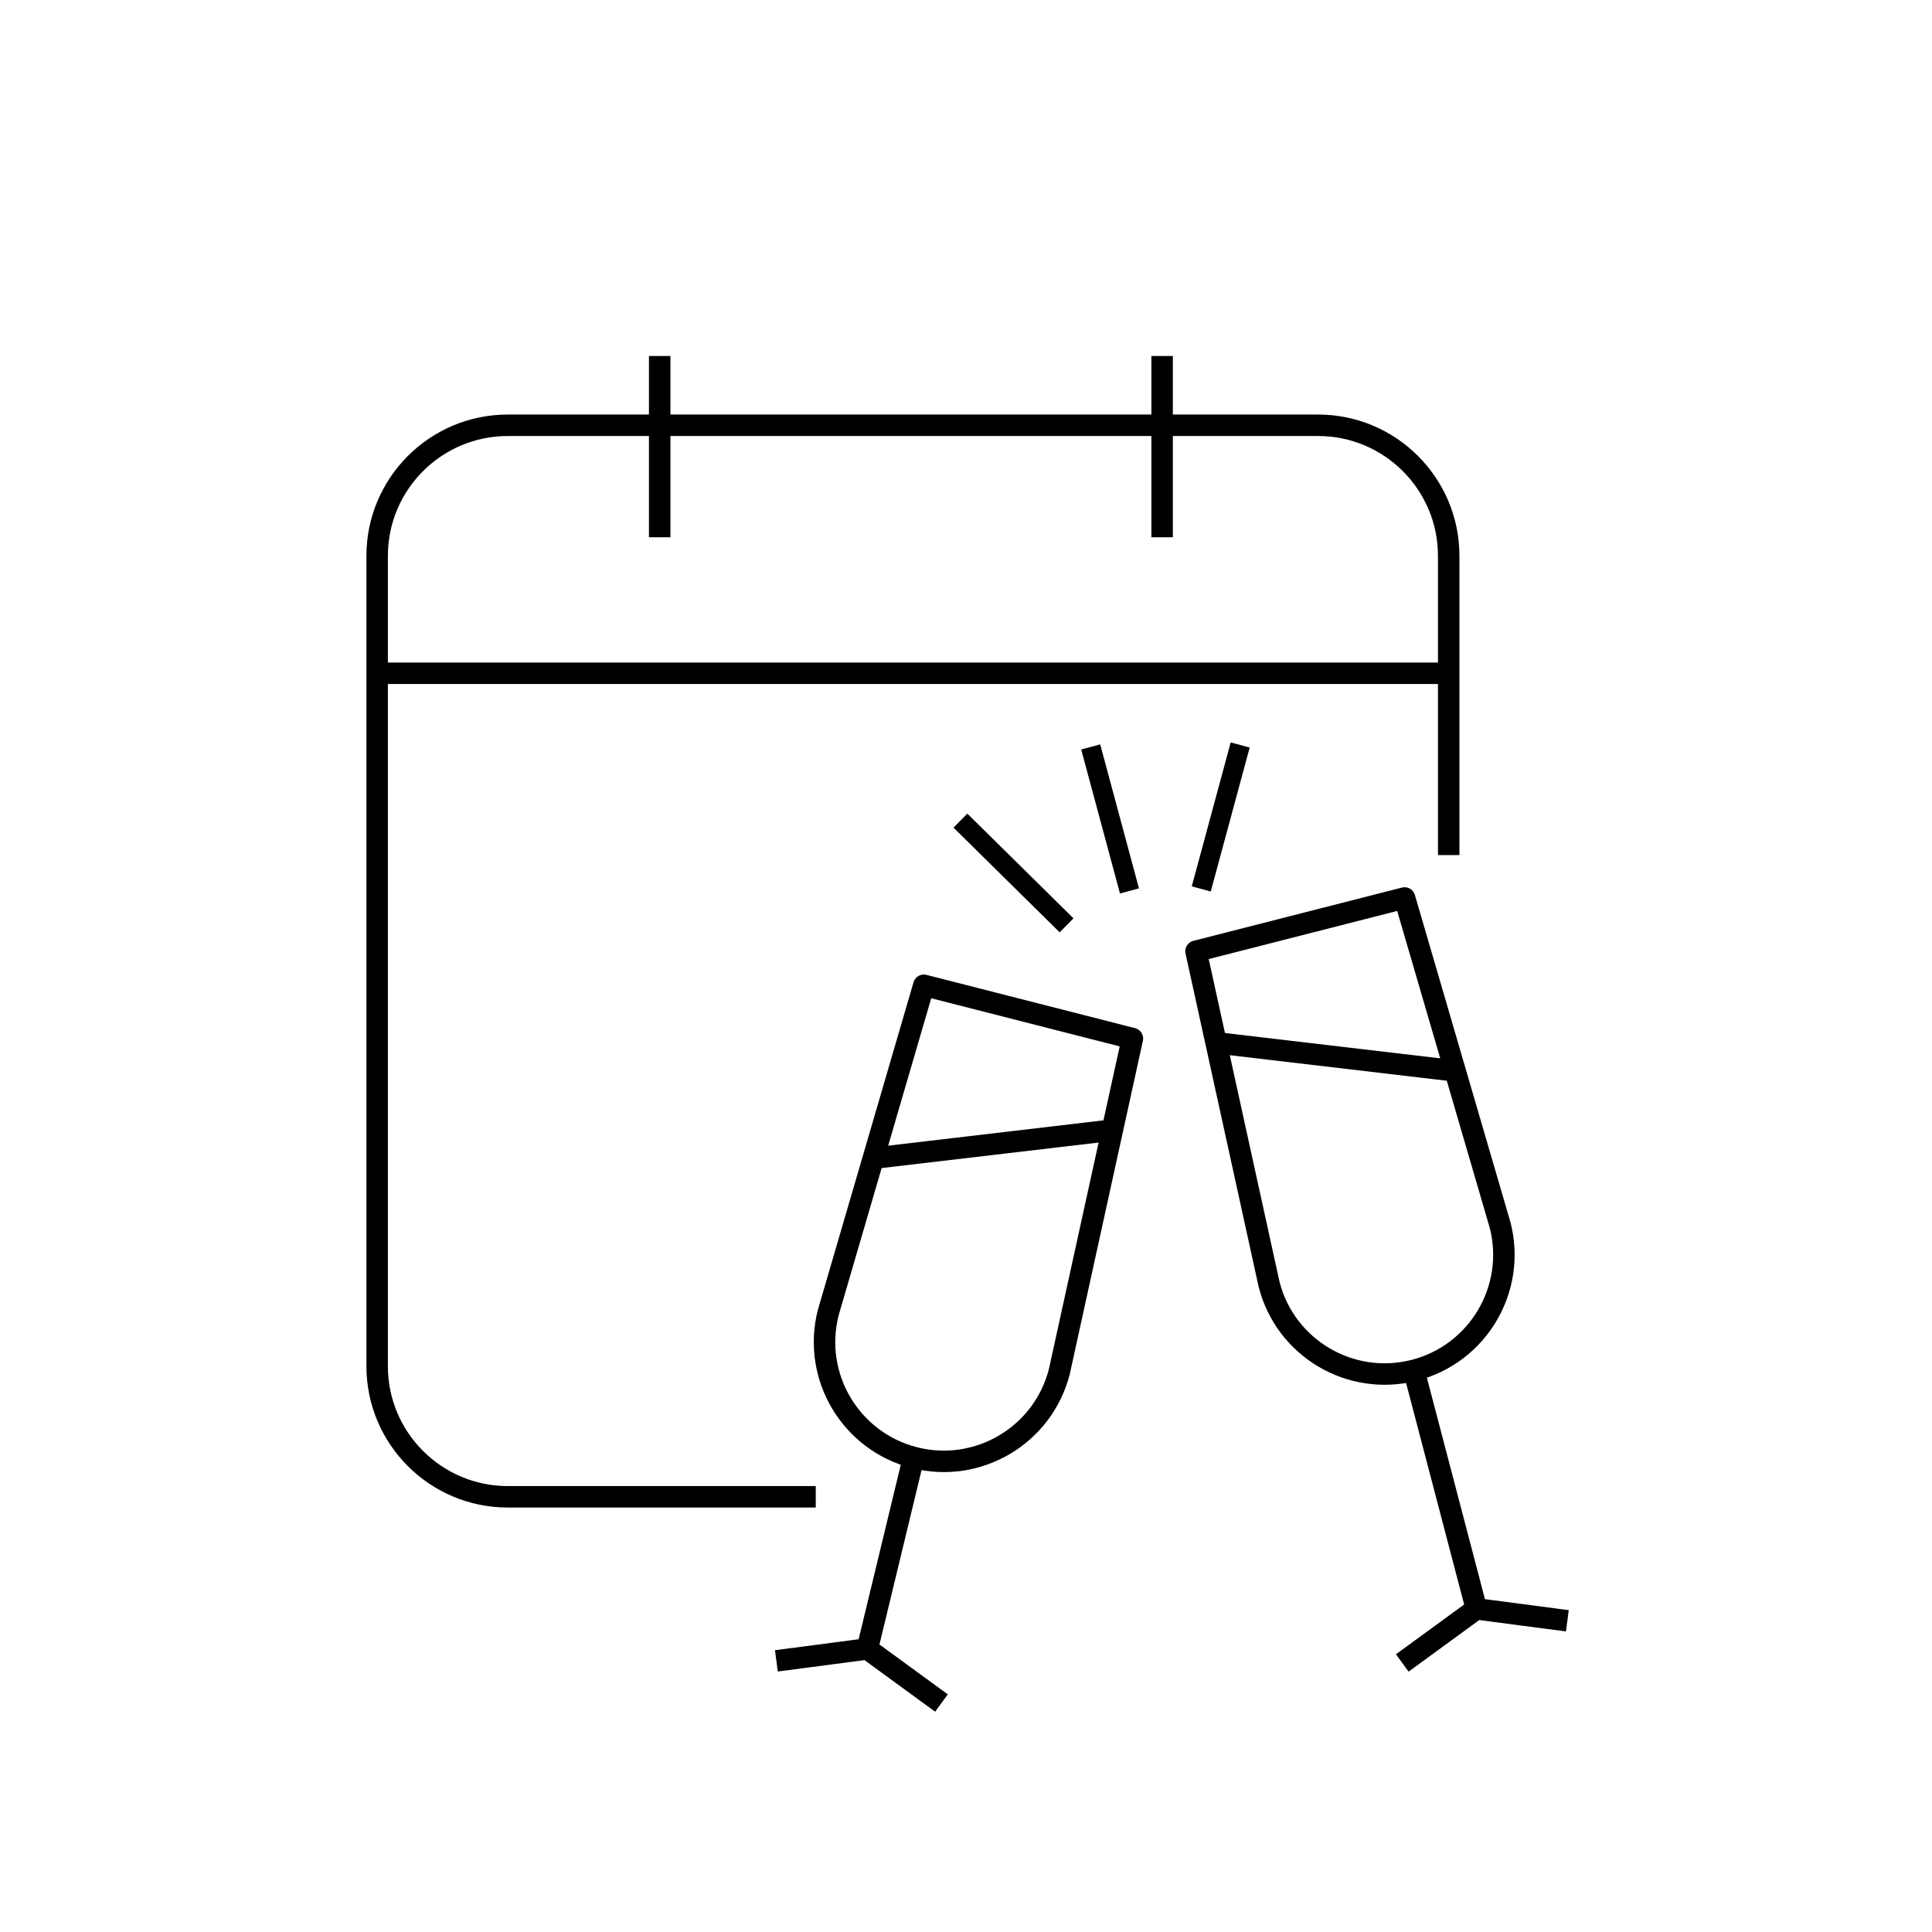<?xml version="1.0" encoding="UTF-8"?>
<svg xmlns="http://www.w3.org/2000/svg" id="Ebene_1" data-name="Ebene 1" viewBox="0 0 1080 1080">
  <defs>
    <style>
      .cls-1, .cls-2 {
        stroke-width: 12px;
      }

      .cls-1, .cls-2, .cls-3 {
        fill: none;
        stroke: #000;
      }

      .cls-1, .cls-3 {
        stroke-miterlimit: 10;
      }

      .cls-2 {
        stroke-linejoin: round;
      }

      .cls-3 {
        stroke-width: 11px;
      }
    </style>
  </defs>
  <line class="cls-1" x1="368.77" y1="300.33" x2="368.77" y2="199"></line>
  <line class="cls-1" x1="649.63" y1="199" x2="649.63" y2="300.33"></line>
  <line class="cls-1" x1="208.57" y1="376.37" x2="811.92" y2="376.37"></line>
  <path class="cls-1" d="M809.83,478v-167.3c0-40.23-32.74-72.96-72.97-72.96h-453.05c-40.24,0-72.98,32.73-72.98,72.96v453.05c0,40.24,32.74,72.97,72.98,72.97h172.2"></path>
  <g>
    <path class="cls-2" d="M511.1,814.82h0c-35.67-9.11-57.21-45.42-48.1-81.09l53.43-182.95,116.59,29.78-40.84,186.16c-9.11,35.67-45.42,57.21-81.09,48.1Z"></path>
    <line class="cls-2" x1="490.01" y1="647.25" x2="621.75" y2="631.75"></line>
    <polyline class="cls-2" points="526.28 952 484.85 921.76 434 928.43"></polyline>
    <line class="cls-2" x1="510.56" y1="815.27" x2="484.85" y2="921.76"></line>
    <path class="cls-2" d="M790.5,766.01h0c35.67-9.11,57.21-45.42,48.1-81.09l-53.43-182.95-116.59,29.78,40.84,186.16c9.11,35.67,45.42,57.21,81.09,48.1Z"></path>
    <line class="cls-2" x1="811.59" y1="598.43" x2="679.85" y2="582.93"></line>
    <polyline class="cls-2" points="783.88 929.6 825.31 899.36 876.16 906.03"></polyline>
    <line class="cls-2" x1="790.82" y1="767.79" x2="825.31" y2="899.36"></line>
  </g>
  <line class="cls-3" x1="596.22" y1="517.27" x2="536.88" y2="458.73"></line>
  <line class="cls-3" x1="671.51" y1="496.92" x2="693.27" y2="416.45"></line>
  <line class="cls-3" x1="631.38" y1="498.03" x2="609.71" y2="417.54"></line>
</svg>
